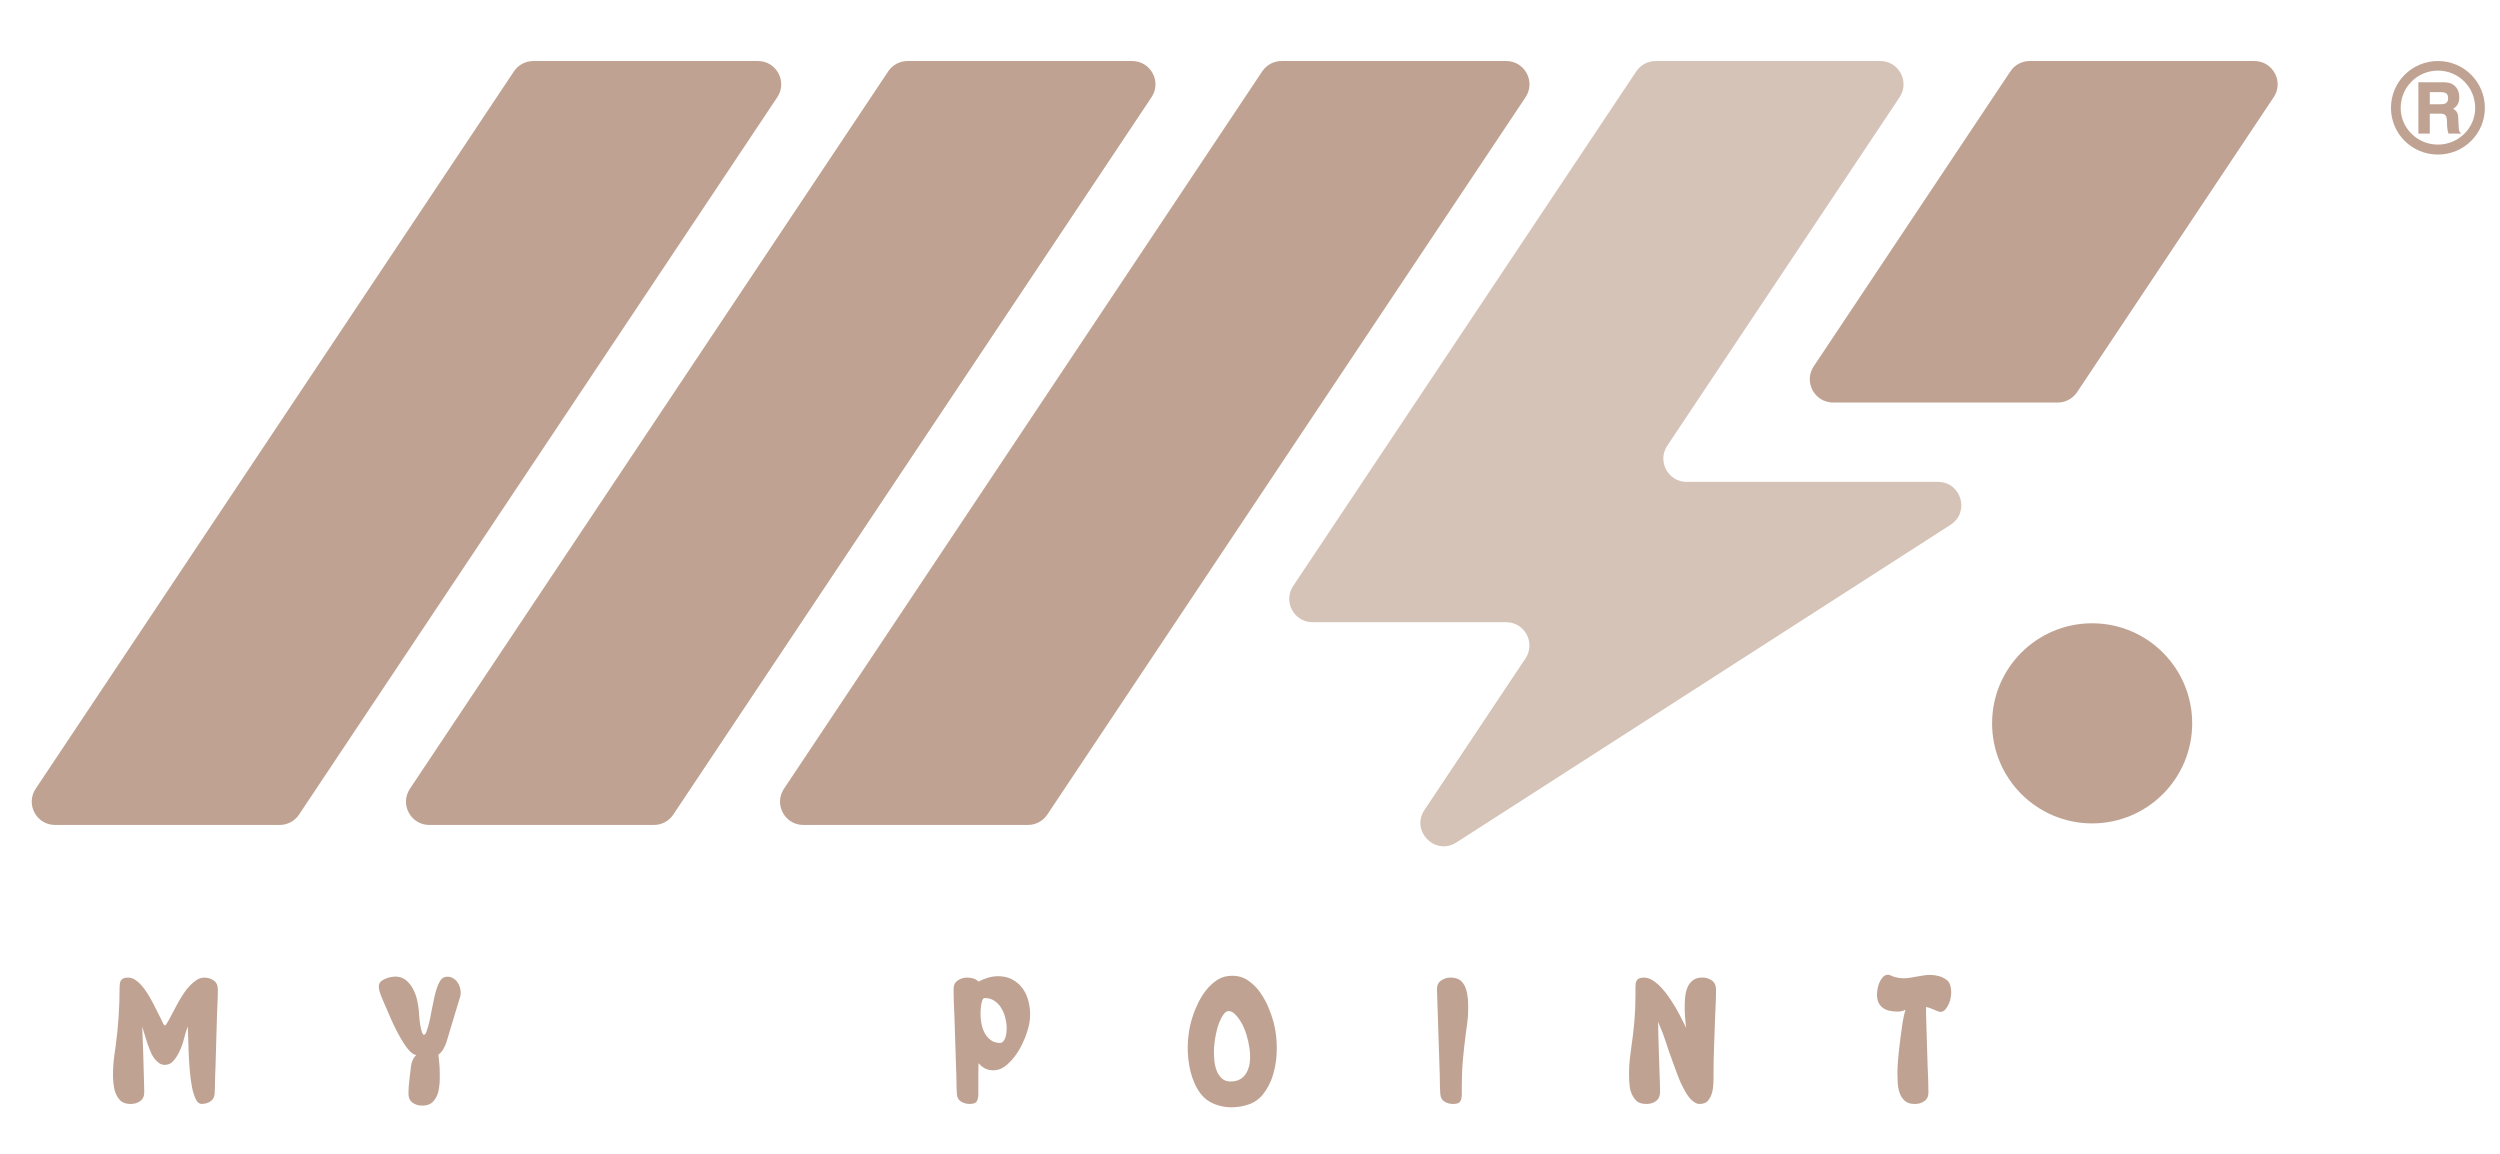 <?xml version="1.0" encoding="iso-8859-1"?>
<!-- Generator: Adobe Illustrator 16.0.0, SVG Export Plug-In . SVG Version: 6.00 Build 0)  -->
<!DOCTYPE svg PUBLIC "-//W3C//DTD SVG 1.1//EN" "http://www.w3.org/Graphics/SVG/1.1/DTD/svg11.dtd">
<svg version="1.1" id="&#x5716;&#x5C64;_1" xmlns="http://www.w3.org/2000/svg" xmlns:xlink="http://www.w3.org/1999/xlink" x="0px"
	 y="0px" width="155.667px" height="71.833px" viewBox="-12.268 -2.188 155.667 71.833"
	 style="enable-background:new -12.268 -2.188 155.667 71.833;" xml:space="preserve">
<g>
	<path style="fill:#D5C3B7;" d="M106.015,3.864l-14.467,21.7c-0.642,0.963,0.049,2.254,1.204,2.254h15.654
		c1.446,0,2,1.887,0.783,2.67L78.417,50.27c-1.322,0.848-2.862-0.717-1.989-2.023l6.292-9.441c0.641-0.961-0.047-2.252-1.205-2.252
		H69.458c-1.155,0-1.846-1.289-1.205-2.252L89.617,2.258c0.27-0.404,0.721-0.646,1.204-0.646h13.987
		C105.968,1.612,106.656,2.902,106.015,3.864"/>
	<path style="fill:#BFA292;" d="M112.912,2.258l-12.246,18.365c-0.641,0.963,0.049,2.253,1.209,2.253h13.986
		c0.482,0,0.936-0.243,1.205-0.646l12.242-18.366c0.643-0.962-0.049-2.252-1.205-2.252h-13.987
		C113.63,1.612,113.177,1.855,112.912,2.258"/>
	<path style="fill:#BFA292;" d="M81.519,1.612H67.532c-0.486,0-0.938,0.241-1.207,0.646L36.547,46.926
		c-0.641,0.963,0.048,2.253,1.206,2.253H51.74c0.484,0,0.937-0.243,1.205-0.646L82.724,3.864
		C83.365,2.902,82.677,1.612,81.519,1.612"/>
	<path style="fill:#BFA292;" d="M34.926,1.612H20.938c-0.484,0-0.937,0.241-1.206,0.646l-29.779,44.668
		c-0.641,0.963,0.049,2.253,1.206,2.253H5.148c0.483,0,0.937-0.243,1.205-0.646L36.132,3.864
		C36.773,2.902,36.083,1.612,34.926,1.612"/>
	<path style="fill:#BFA292;" d="M58.229,1.612H44.242c-0.484,0-0.938,0.241-1.206,0.646l-29.78,44.668
		c-0.641,0.963,0.049,2.253,1.207,2.253H28.45c0.485,0,0.938-0.243,1.206-0.646L59.435,3.864
		C60.077,2.902,59.386,1.612,58.229,1.612"/>
	<path style="fill:#BFA292;" d="M111.773,42.852c0-3.442,2.787-6.23,6.229-6.23s6.23,2.788,6.23,6.23c0,3.441-2.789,6.23-6.23,6.23
		S111.773,46.293,111.773,42.852"/>
	<path style="fill:#BFA292;" d="M139.535,7.436c-1.613,0-2.925-1.288-2.925-2.908c0-1.611,1.306-2.916,2.925-2.916
		s2.922,1.305,2.922,2.916C142.457,6.155,141.137,7.436,139.535,7.436 M139.535,2.208c-1.264,0-2.32,1.015-2.32,2.328
		c0,1.24,1.022,2.28,2.32,2.28c1.264,0,2.319-1.015,2.319-2.28C141.854,3.239,140.816,2.208,139.535,2.208 M138.318,2.933h1.419
		c0.298,0,0.555,0,0.798,0.186c0.223,0.177,0.328,0.427,0.328,0.757c0,0.427-0.201,0.587-0.379,0.717
		c0.146,0.081,0.299,0.185,0.314,0.539c0.039,0.782,0.01,0.854,0.195,1h-0.798c-0.233-0.612,0.127-1.241-0.491-1.241h-0.677v1.241
		h-0.71V2.933z M139.028,3.546v0.757h0.589c0.256,0,0.553,0.008,0.553-0.379c0-0.377-0.281-0.377-0.553-0.377H139.028z"/>
	<path style="fill:#BFA292;" d="M-3.412,61.74c0.007,0.211,0.015,0.445,0.026,0.715c0.009,0.268,0.02,0.544,0.032,0.832
		c0.009,0.283,0.018,0.566,0.024,0.844c0.008,0.277,0.014,0.535,0.022,0.766c0.007,0.234,0.011,0.432,0.015,0.602
		c0.003,0.168,0.006,0.278,0.006,0.334c0,0.244-0.086,0.425-0.256,0.543c-0.169,0.117-0.366,0.176-0.589,0.176
		c-0.313,0-0.549-0.094-0.709-0.285c-0.161-0.19-0.269-0.434-0.324-0.727c-0.041-0.215-0.065-0.441-0.068-0.684
		c-0.003-0.239,0.003-0.477,0.02-0.707c0.019-0.236,0.041-0.455,0.07-0.66c0.027-0.203,0.051-0.373,0.072-0.506
		c0.167-1.232,0.25-2.463,0.25-3.693c0-0.086,0.006-0.164,0.017-0.238c0.01-0.072,0.032-0.135,0.067-0.189
		c0.034-0.057,0.087-0.102,0.156-0.133c0.07-0.031,0.163-0.047,0.282-0.047c0.161,0,0.312,0.047,0.454,0.142
		s0.279,0.216,0.407,0.366c0.129,0.148,0.25,0.316,0.365,0.498c0.116,0.186,0.221,0.373,0.319,0.562
		c0.097,0.179,0.19,0.359,0.277,0.542c0.087,0.182,0.168,0.346,0.245,0.49c0.062,0.139,0.11,0.238,0.146,0.297
		c0.035,0.058,0.065,0.086,0.094,0.084c0.028-0.004,0.062-0.04,0.099-0.109c0.039-0.07,0.092-0.16,0.162-0.271
		c0.077-0.145,0.163-0.309,0.256-0.49c0.094-0.183,0.193-0.365,0.298-0.553c0.105-0.188,0.217-0.373,0.339-0.559
		c0.121-0.186,0.252-0.35,0.392-0.496c0.14-0.146,0.284-0.266,0.432-0.36c0.15-0.095,0.305-0.142,0.465-0.142
		c0.23,0,0.428,0.061,0.595,0.184c0.168,0.119,0.251,0.308,0.251,0.559c0,0.271-0.007,0.543-0.021,0.814
		C1.26,60.509,1.25,60.776,1.243,61.04L1.15,64.297c-0.016,0.271-0.024,0.545-0.028,0.818c-0.003,0.278-0.011,0.551-0.026,0.822
		c-0.007,0.104-0.037,0.195-0.088,0.277c-0.051,0.079-0.116,0.141-0.193,0.192c-0.078,0.048-0.16,0.083-0.25,0.108
		c-0.091,0.025-0.185,0.035-0.282,0.035c-0.147,0-0.268-0.1-0.365-0.301c-0.098-0.202-0.177-0.459-0.236-0.768
		c-0.058-0.309-0.103-0.652-0.134-1.033c-0.032-0.379-0.056-0.748-0.069-1.107c-0.015-0.356-0.023-0.684-0.031-0.977
		c-0.006-0.291-0.014-0.506-0.021-0.645c-0.096,0.256-0.179,0.515-0.239,0.775c-0.063,0.26-0.154,0.518-0.272,0.767
		c-0.098,0.216-0.22,0.413-0.37,0.593c-0.15,0.175-0.333,0.266-0.548,0.266c-0.132,0-0.248-0.037-0.35-0.104
		c-0.102-0.072-0.192-0.154-0.271-0.25c-0.08-0.099-0.146-0.204-0.2-0.313c-0.05-0.111-0.094-0.209-0.13-0.293
		c-0.089-0.23-0.169-0.462-0.239-0.699C-3.263,62.225-3.336,61.984-3.412,61.74"/>
	<path style="fill:#BFA292;" d="M13.653,63.504c-0.125-0.012-0.257-0.091-0.397-0.234c-0.138-0.143-0.277-0.325-0.416-0.549
		c-0.139-0.223-0.277-0.465-0.414-0.729c-0.134-0.268-0.259-0.523-0.37-0.781c-0.111-0.253-0.212-0.484-0.301-0.697
		c-0.091-0.211-0.161-0.375-0.21-0.484c-0.084-0.195-0.144-0.361-0.183-0.497c-0.038-0.136-0.052-0.251-0.041-0.343
		c0.01-0.098,0.044-0.176,0.104-0.242c0.059-0.065,0.145-0.124,0.256-0.171c0.112-0.056,0.231-0.097,0.36-0.12
		c0.129-0.024,0.231-0.037,0.309-0.037c0.263,0,0.485,0.078,0.668,0.229c0.181,0.154,0.329,0.343,0.443,0.564
		c0.115,0.223,0.198,0.456,0.25,0.699c0.053,0.244,0.086,0.456,0.1,0.637c0.007,0.064,0.017,0.179,0.025,0.344
		c0.011,0.168,0.03,0.342,0.059,0.523c0.02,0.109,0.044,0.225,0.072,0.339c0.027,0.114,0.06,0.199,0.099,0.251
		c0.038,0.051,0.084,0.051,0.136,0c0.053-0.052,0.11-0.192,0.172-0.424c0.048-0.158,0.095-0.34,0.136-0.543
		c0.041-0.199,0.083-0.414,0.125-0.635c0.042-0.211,0.084-0.423,0.13-0.637c0.046-0.217,0.098-0.416,0.157-0.596
		c0.059-0.181,0.128-0.336,0.204-0.465c0.077-0.127,0.167-0.209,0.271-0.246c0.041-0.014,0.076-0.021,0.104-0.023
		c0.029-0.005,0.056-0.009,0.083-0.009c0.139,0,0.262,0.032,0.366,0.097c0.104,0.063,0.192,0.141,0.26,0.239
		c0.072,0.096,0.123,0.206,0.158,0.325c0.034,0.117,0.05,0.229,0.05,0.333c0,0.077-0.009,0.155-0.03,0.239
		c-0.145,0.475-0.289,0.945-0.428,1.415c-0.139,0.469-0.282,0.942-0.428,1.423c-0.048,0.148-0.111,0.29-0.188,0.423
		c-0.076,0.138-0.18,0.255-0.313,0.36c0.021,0.194,0.041,0.389,0.058,0.58c0.017,0.193,0.026,0.389,0.026,0.591v0.288
		c0,0.099-0.004,0.205-0.01,0.316c-0.014,0.111-0.029,0.222-0.042,0.328c-0.013,0.108-0.038,0.215-0.073,0.317
		c-0.062,0.204-0.169,0.378-0.318,0.528c-0.15,0.15-0.368,0.225-0.652,0.225c-0.237,0-0.438-0.063-0.605-0.189
		c-0.167-0.123-0.25-0.309-0.25-0.553c0-0.264,0.018-0.541,0.056-0.838c0.039-0.296,0.072-0.586,0.1-0.861
		c0.014-0.133,0.049-0.262,0.105-0.387C13.48,63.701,13.556,63.595,13.653,63.504"/>
	<path style="fill:#BFA292;" d="M48.661,64.006c-0.008,0.223-0.011,0.452-0.011,0.693v0.695v0.551c0,0.168-0.03,0.312-0.088,0.43
		c-0.06,0.117-0.208,0.176-0.444,0.176c-0.203,0-0.382-0.047-0.542-0.144c-0.162-0.099-0.247-0.257-0.261-0.47
		c-0.021-0.271-0.03-0.544-0.03-0.822c0-0.273-0.008-0.547-0.022-0.818l-0.104-3.257c-0.013-0.264-0.025-0.538-0.036-0.818
		c-0.01-0.282-0.016-0.556-0.016-0.819c0-0.244,0.086-0.424,0.261-0.541c0.174-0.12,0.369-0.18,0.584-0.18
		c0.124,0,0.25,0.019,0.375,0.053c0.126,0.033,0.237,0.102,0.334,0.197c0.18-0.096,0.374-0.177,0.579-0.238
		c0.205-0.065,0.419-0.096,0.641-0.096c0.355,0,0.657,0.074,0.908,0.215c0.252,0.143,0.458,0.328,0.622,0.553
		c0.164,0.227,0.282,0.482,0.354,0.77c0.074,0.283,0.11,0.57,0.11,0.854c0,0.195-0.019,0.389-0.057,0.58
		c-0.039,0.193-0.089,0.379-0.152,0.559c-0.055,0.182-0.146,0.403-0.271,0.667c-0.124,0.267-0.279,0.521-0.459,0.767
		c-0.182,0.247-0.384,0.459-0.611,0.633c-0.226,0.174-0.471,0.262-0.735,0.262c-0.21,0-0.39-0.041-0.543-0.127
		C48.893,64.244,48.765,64.136,48.661,64.006 M50.008,62.752c0.137,0,0.246-0.111,0.323-0.332c0.035-0.099,0.057-0.201,0.068-0.309
		c0.009-0.107,0.016-0.201,0.016-0.276c0-0.202-0.029-0.415-0.084-0.638c-0.056-0.223-0.14-0.426-0.251-0.611
		c-0.11-0.183-0.252-0.336-0.423-0.451c-0.171-0.119-0.373-0.18-0.61-0.18c-0.063,0-0.111,0.045-0.146,0.136
		c-0.035,0.09-0.062,0.196-0.078,0.319c-0.018,0.119-0.029,0.238-0.031,0.35c-0.003,0.111-0.005,0.188-0.005,0.229
		c0,0.188,0.021,0.388,0.063,0.594c0.042,0.212,0.111,0.402,0.208,0.574c0.097,0.176,0.225,0.319,0.381,0.429
		C49.595,62.698,49.784,62.752,50.008,62.752"/>
	<path style="fill:#BFA292;" d="M62.501,65.925c-0.154-0.199-0.282-0.419-0.388-0.657c-0.103-0.236-0.187-0.48-0.249-0.73
		c-0.063-0.25-0.108-0.502-0.136-0.757c-0.027-0.253-0.042-0.497-0.042-0.733c0-0.314,0.025-0.633,0.074-0.957
		c0.048-0.324,0.124-0.643,0.224-0.953c0.101-0.316,0.224-0.617,0.37-0.912c0.147-0.291,0.316-0.557,0.513-0.801
		c0.2-0.242,0.428-0.447,0.683-0.611c0.254-0.162,0.558-0.244,0.914-0.244c0.375,0,0.708,0.102,0.996,0.301
		c0.288,0.203,0.539,0.451,0.746,0.748c0.209,0.296,0.382,0.613,0.521,0.953c0.14,0.342,0.245,0.648,0.314,0.92
		c0.089,0.348,0.148,0.719,0.177,1.117c0.027,0.396,0.019,0.791-0.025,1.189c-0.045,0.396-0.134,0.775-0.261,1.145
		c-0.13,0.362-0.31,0.691-0.539,0.983c-0.237,0.308-0.532,0.521-0.886,0.647c-0.356,0.125-0.72,0.189-1.096,0.189
		c-0.363,0-0.716-0.068-1.06-0.204C63.008,66.421,62.724,66.212,62.501,65.925 M64.349,65.152c0.271,0,0.493-0.057,0.663-0.177
		c0.169-0.12,0.301-0.276,0.391-0.474c0.089-0.201,0.146-0.426,0.162-0.678c0.017-0.256,0.004-0.514-0.037-0.777
		c-0.042-0.287-0.107-0.566-0.192-0.838c-0.087-0.271-0.192-0.512-0.313-0.727c-0.122-0.21-0.253-0.383-0.388-0.515
		c-0.136-0.134-0.27-0.198-0.4-0.198c-0.105,0-0.206,0.064-0.309,0.198c-0.102,0.132-0.193,0.305-0.277,0.515
		c-0.083,0.215-0.153,0.455-0.208,0.727c-0.055,0.271-0.094,0.551-0.115,0.838c-0.014,0.264-0.009,0.521,0.017,0.777
		c0.023,0.252,0.075,0.477,0.155,0.678c0.079,0.197,0.189,0.354,0.329,0.474C63.966,65.096,64.141,65.152,64.349,65.152"/>
	<path style="fill:#BFA292;" d="M77.416,65.938c-0.021-0.271-0.029-0.544-0.029-0.822c0-0.273-0.009-0.548-0.021-0.818l-0.105-3.257
		l-0.053-1.616v-0.021c0-0.244,0.086-0.424,0.262-0.541c0.173-0.12,0.367-0.18,0.583-0.18c0.292,0,0.515,0.073,0.665,0.221
		c0.148,0.145,0.252,0.322,0.307,0.533c0.035,0.094,0.06,0.199,0.073,0.31c0.013,0.11,0.027,0.226,0.041,0.336
		c0.009,0.104,0.011,0.206,0.011,0.312v0.293c0,0.266-0.018,0.525-0.052,0.783c-0.034,0.256-0.069,0.516-0.104,0.773
		c-0.069,0.529-0.127,1.052-0.172,1.568c-0.047,0.52-0.068,1.045-0.068,1.584v0.551c0,0.168-0.029,0.312-0.088,0.43
		c-0.061,0.117-0.209,0.176-0.443,0.176c-0.203,0-0.385-0.047-0.542-0.144C77.518,66.307,77.428,66.15,77.416,65.938"/>
	<path style="fill:#BFA292;" d="M90.964,61.438c0.014,0.161,0.021,0.316,0.021,0.469c0,0.154,0.003,0.312,0.01,0.471
		c0.012,0.375,0.027,0.752,0.035,1.127c0.012,0.375,0.023,0.752,0.037,1.127c0.007,0.195,0.014,0.393,0.021,0.59
		c0.006,0.199,0.01,0.396,0.01,0.59c0,0.244-0.082,0.429-0.246,0.553c-0.162,0.125-0.363,0.188-0.6,0.188
		c-0.292,0-0.51-0.072-0.651-0.223c-0.144-0.15-0.25-0.33-0.318-0.539c-0.035-0.096-0.06-0.199-0.073-0.307
		c-0.016-0.106-0.023-0.217-0.031-0.328c-0.006-0.113-0.01-0.217-0.01-0.319v-0.287c0-0.265,0.016-0.524,0.045-0.781
		c0.033-0.259,0.065-0.521,0.1-0.784c0.076-0.521,0.139-1.043,0.184-1.563c0.046-0.517,0.069-1.043,0.069-1.578v-0.553
		c0-0.086,0.003-0.164,0.013-0.235c0.012-0.075,0.035-0.138,0.068-0.192c0.035-0.057,0.088-0.102,0.158-0.133
		c0.069-0.031,0.164-0.047,0.281-0.047c0.158,0,0.315,0.041,0.463,0.119c0.151,0.081,0.297,0.188,0.439,0.318
		c0.144,0.133,0.283,0.285,0.418,0.455c0.136,0.17,0.263,0.35,0.383,0.537c0.198,0.292,0.377,0.594,0.529,0.898
		s0.289,0.572,0.406,0.803c-0.061-0.437-0.093-0.883-0.093-1.338c0-0.158,0.009-0.34,0.026-0.551
		c0.018-0.209,0.061-0.405,0.131-0.59c0.068-0.185,0.179-0.338,0.329-0.465c0.149-0.123,0.353-0.188,0.609-0.188
		c0.236,0,0.44,0.064,0.606,0.188c0.168,0.127,0.25,0.313,0.25,0.555c0,0.271-0.004,0.543-0.017,0.814
		c-0.009,0.271-0.021,0.538-0.036,0.802c-0.021,0.632-0.043,1.261-0.067,1.88c-0.023,0.617-0.037,1.244-0.037,1.879v0.221
		c0,0.082-0.003,0.172-0.009,0.268c-0.009,0.1-0.016,0.193-0.027,0.284c-0.01,0.091-0.029,0.185-0.057,0.282
		c-0.049,0.181-0.131,0.341-0.244,0.485c-0.119,0.144-0.291,0.212-0.529,0.212c-0.096,0-0.192-0.027-0.287-0.084
		c-0.094-0.055-0.182-0.125-0.264-0.211c-0.086-0.089-0.164-0.188-0.237-0.304c-0.072-0.116-0.141-0.233-0.203-0.35
		c-0.132-0.245-0.242-0.487-0.335-0.731c-0.09-0.242-0.158-0.427-0.207-0.554l-0.377-1.042c-0.055-0.174-0.115-0.355-0.178-0.543
		c-0.061-0.188-0.129-0.375-0.197-0.563c-0.049-0.127-0.1-0.25-0.151-0.373C91.072,61.677,91.019,61.557,90.964,61.438"/>
	<path style="fill:#BFA292;" d="M106.392,60.686c-0.152,0.077-0.322,0.114-0.502,0.114c-0.183,0-0.351-0.017-0.508-0.052
		c-0.156-0.033-0.292-0.092-0.406-0.178c-0.115-0.082-0.207-0.191-0.272-0.328c-0.065-0.135-0.099-0.303-0.099-0.506
		c0-0.084,0.012-0.193,0.033-0.328c0.02-0.136,0.059-0.271,0.113-0.403c0.051-0.116,0.117-0.229,0.209-0.339
		c0.092-0.107,0.205-0.161,0.344-0.161c0.043,0,0.1,0.017,0.172,0.052c0.074,0.034,0.131,0.059,0.173,0.071
		c0.202,0.065,0.407,0.097,0.616,0.097c0.131,0,0.266-0.012,0.402-0.031c0.135-0.021,0.271-0.045,0.412-0.074
		c0.139-0.021,0.278-0.045,0.418-0.069c0.139-0.021,0.275-0.034,0.418-0.034c0.165,0,0.333,0.021,0.5,0.062
		c0.166,0.042,0.319,0.108,0.459,0.199c0.146,0.089,0.242,0.214,0.287,0.369c0.046,0.157,0.066,0.308,0.066,0.444
		c0,0.084-0.008,0.192-0.029,0.33c-0.021,0.137-0.059,0.266-0.117,0.391c-0.053,0.125-0.125,0.24-0.213,0.348
		c-0.086,0.109-0.203,0.162-0.35,0.162c-0.146-0.048-0.285-0.103-0.422-0.164c-0.136-0.064-0.279-0.113-0.435-0.147v0.418
		l0.097,3.267c0.013,0.271,0.025,0.543,0.035,0.819c0.01,0.274,0.016,0.549,0.016,0.819c0,0.244-0.086,0.424-0.256,0.543
		c-0.172,0.117-0.365,0.176-0.59,0.176c-0.271,0-0.48-0.064-0.633-0.203c-0.148-0.133-0.255-0.304-0.322-0.506
		c-0.065-0.201-0.105-0.418-0.114-0.652c-0.011-0.231-0.017-0.447-0.017-0.642c0-0.118,0.008-0.284,0.021-0.497
		c0.017-0.211,0.036-0.447,0.062-0.709c0.029-0.261,0.062-0.527,0.096-0.809c0.035-0.277,0.068-0.541,0.105-0.788
		c0.033-0.246,0.073-0.466,0.113-0.657C106.317,60.896,106.355,60.763,106.392,60.686"/>
</g>
</svg>
